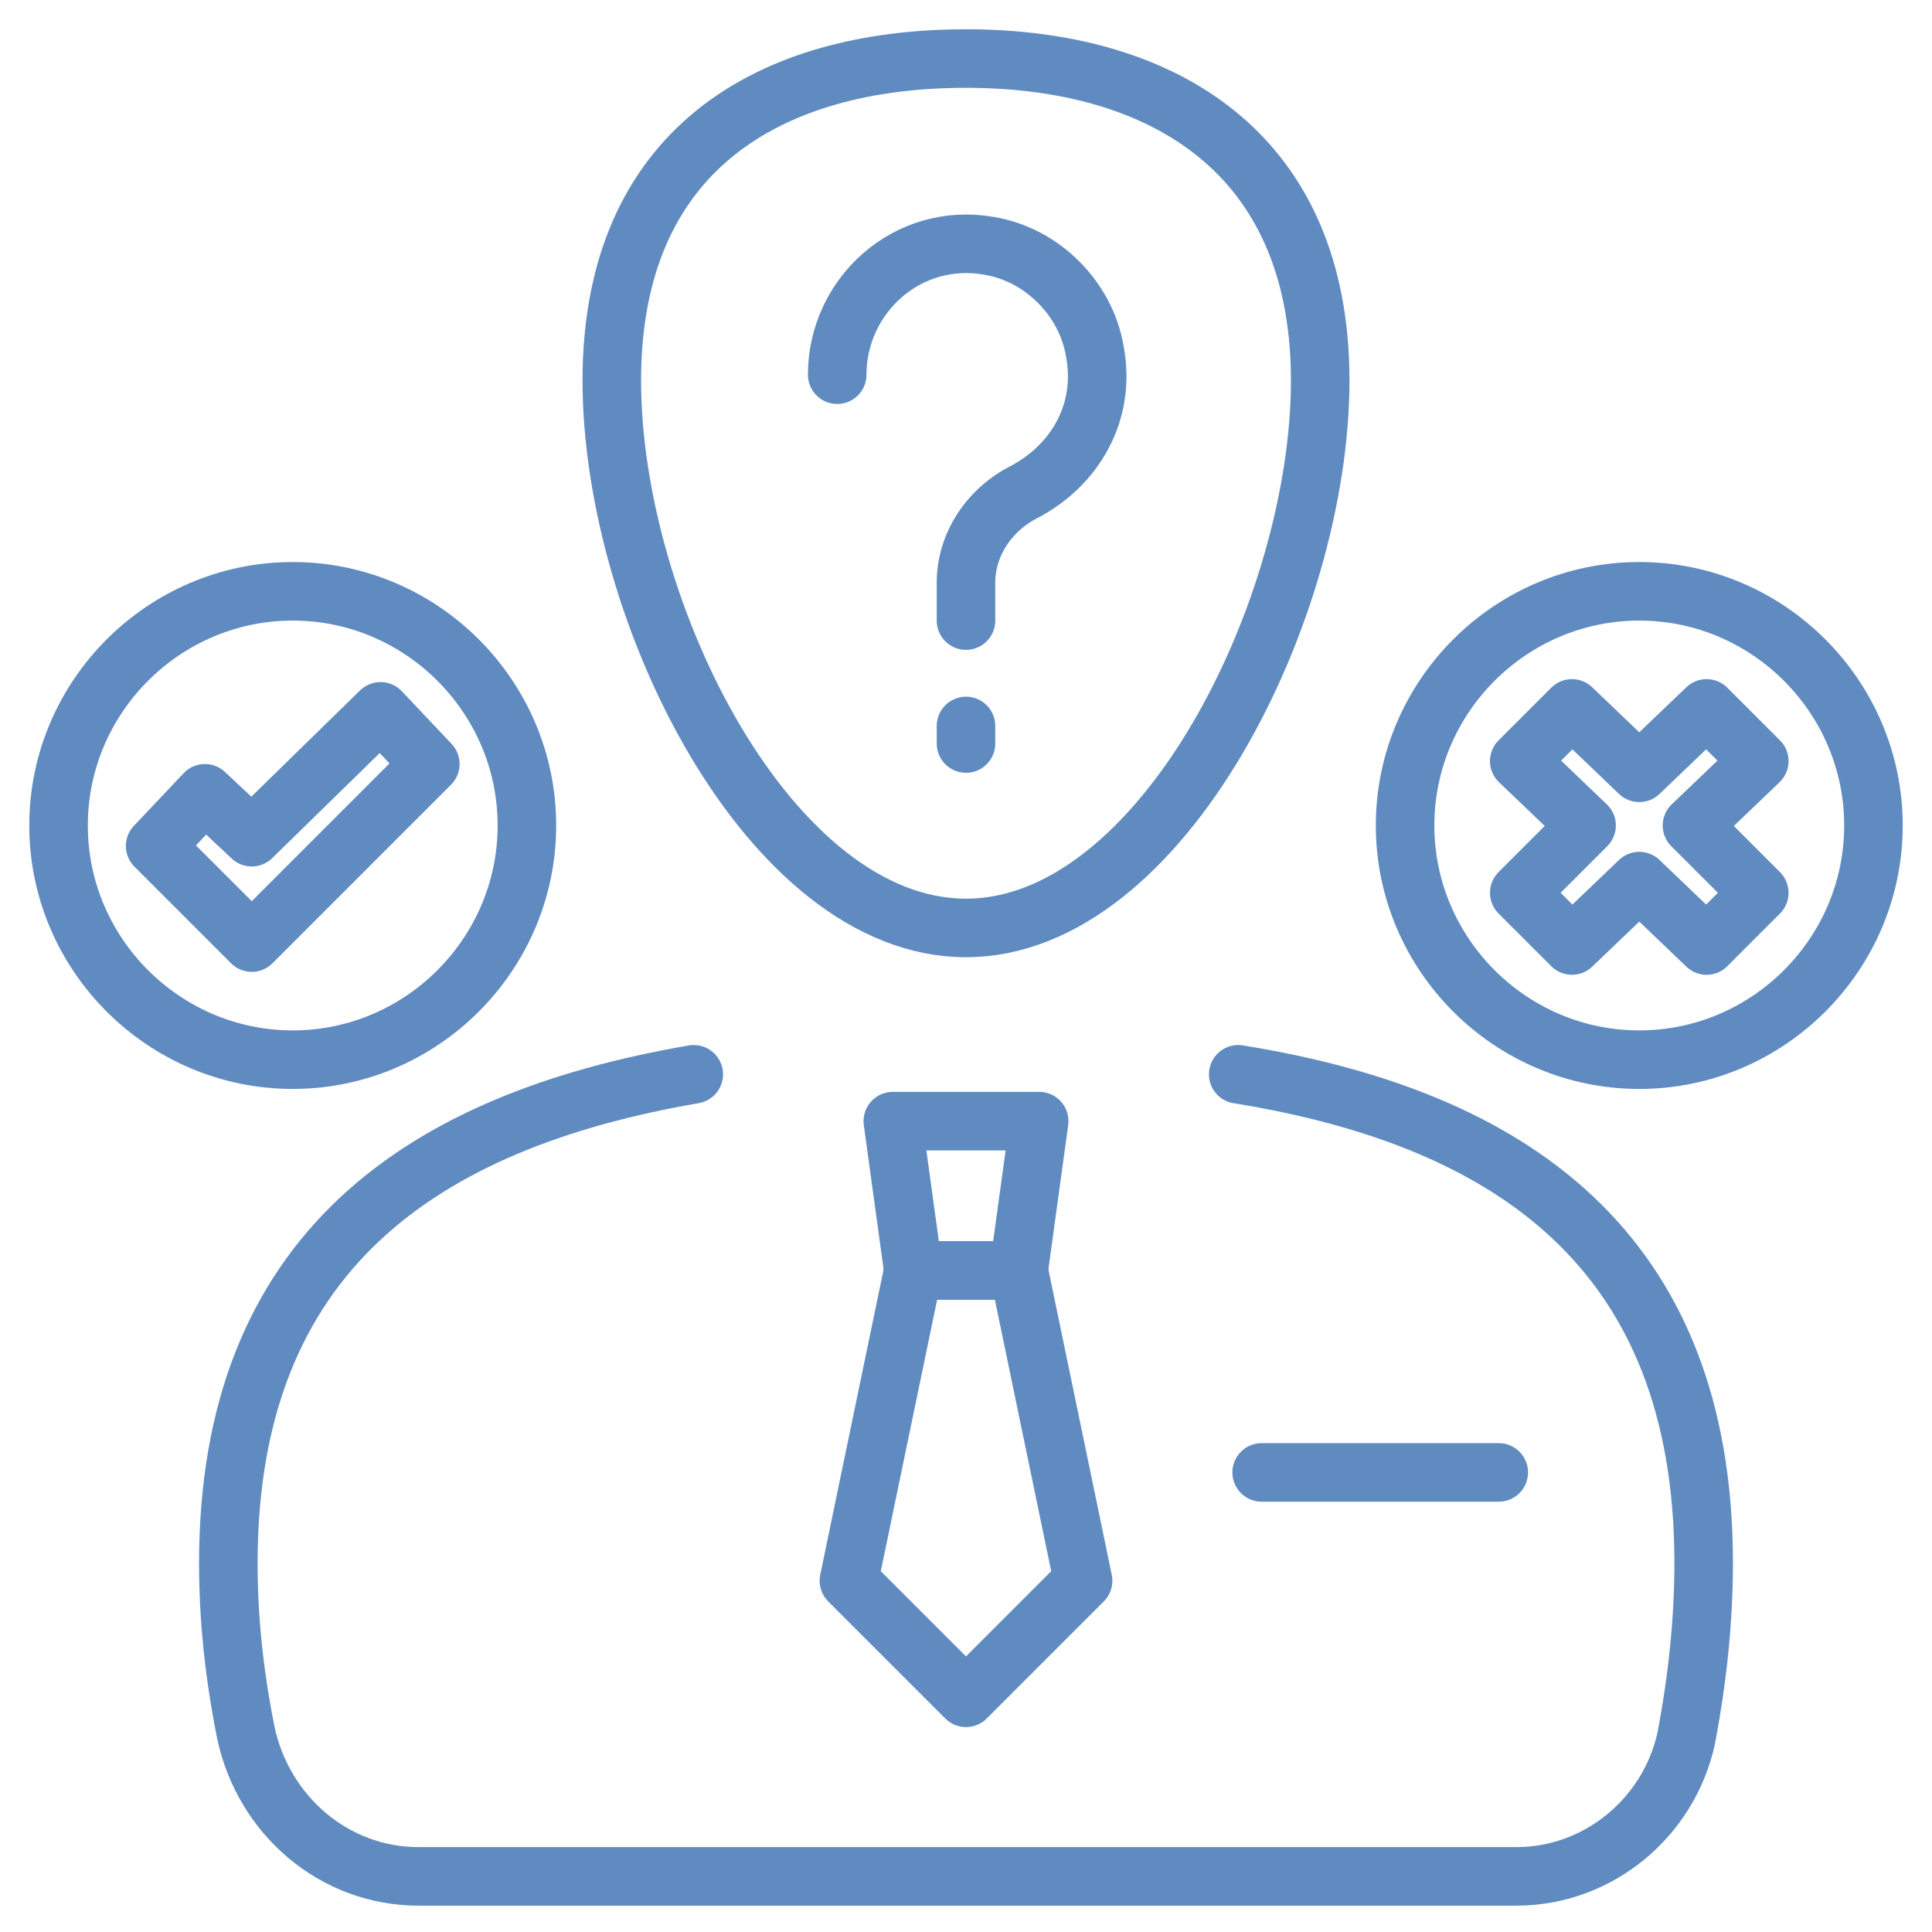 <svg id="Layer_1" enable-background="new 0 0 66 66" height="300" viewBox="0 0 66 66" width="300" xmlns="http://www.w3.org/2000/svg" version="1.1" xmlns:xlink="http://www.w3.org/1999/xlink" xmlns:svgjs="http://svgjs.dev/svgjs"><g width="100%" height="100%" transform="matrix(1,0,0,1,0,0)"><g><g><g><g><g style="fill:none;stroke:#000;stroke-width:1.5;stroke-linecap:round;stroke-linejoin:round;stroke-miterlimit:10"><path d="m28.6 12.8c0-2.7 2.4-4.9 5.2-4.4 1.8.3 3.3 1.8 3.6 3.6.4 2.1-.7 3.9-2.4 4.8-1.2.6-2 1.8-2 3.1v1.3" fill="none" fill-opacity="1" stroke="#608bc1" stroke-opacity="1" data-original-stroke-color="#000000ff" stroke-width="2" data-original-stroke-width="2"/><path d="m33 24.8v.6" fill="none" fill-opacity="1" stroke="#608bc1" stroke-opacity="1" data-original-stroke-color="#000000ff" stroke-width="2" data-original-stroke-width="2"/></g></g><path d="m45.1 13c0 7.8-5.4 18.7-12.1 18.7s-12.1-10.8-12.1-18.7 5.4-11 12.1-11 12.1 3.2 12.1 11z" style="stroke-linecap: round; stroke-linejoin: round; stroke-miterlimit: 10;" fill="none" fill-opacity="1" stroke="#608bc1" stroke-opacity="1" data-original-stroke-color="#000000ff" stroke-width="2" data-original-stroke-width="2"/></g><g style="fill:none;stroke:#000;stroke-width:1.5;stroke-linecap:round;stroke-linejoin:round;stroke-miterlimit:10"><path d="m42.3 36.7c9.3 1.5 15.9 6 15.9 16.7 0 1.9-.2 3.9-.6 6-.6 2.7-3 4.7-5.8 4.7h-37.5c-2.9 0-5.3-2.1-5.9-4.9-.4-2-.6-3.9-.6-5.8 0-10.6 6.6-15.1 15.9-16.7" fill="none" fill-opacity="1" stroke="#608bc1" stroke-opacity="1" data-original-stroke-color="#000000ff" stroke-width="2" data-original-stroke-width="2"/><g><path d="m31.2 43.4-2.2 10.6 4 4 4-4-2.2-10.6z" fill="none" fill-opacity="1" stroke="#608bc1" stroke-opacity="1" data-original-stroke-color="#000000ff" stroke-width="2" data-original-stroke-width="2"/><path d="m35.5 38.3-.7 5.1h-3.6l-.7-5.1z" fill="none" fill-opacity="1" stroke="#608bc1" stroke-opacity="1" data-original-stroke-color="#000000ff" stroke-width="2" data-original-stroke-width="2"/></g><path d="m43.1 50.3h8.1" fill="none" fill-opacity="1" stroke="#608bc1" stroke-opacity="1" data-original-stroke-color="#000000ff" stroke-width="2" data-original-stroke-width="2"/></g></g><g><g><g style="fill:none;stroke:#000;stroke-width:1.5;stroke-linecap:round;stroke-linejoin:round;stroke-miterlimit:10"><path d="m10 20.2c-4.4 0-8 3.6-8 8s3.6 8 8 8 8-3.6 8-8-3.6-8-8-8z" fill="none" fill-opacity="1" stroke="#608bc1" stroke-opacity="1" data-original-stroke-color="#000000ff" stroke-width="2" data-original-stroke-width="2"/><path d="m13 24.3 1.7 1.8-6.1 6.1-3.3-3.3 1.7-1.8 1.6 1.5z" fill="none" fill-opacity="1" stroke="#608bc1" stroke-opacity="1" data-original-stroke-color="#000000ff" stroke-width="2" data-original-stroke-width="2"/></g></g><g><g style="fill:none;stroke:#000;stroke-width:1.5;stroke-linecap:round;stroke-linejoin:round;stroke-miterlimit:10"><path d="m56 20.2c-4.4 0-8 3.6-8 8s3.6 8 8 8 8-3.6 8-8-3.6-8-8-8z" fill="none" fill-opacity="1" stroke="#608bc1" stroke-opacity="1" data-original-stroke-color="#000000ff" stroke-width="2" data-original-stroke-width="2"/><path d="m60.1 30.5-1.8 1.8-2.3-2.2-2.3 2.2-1.8-1.8 2.3-2.3-2.3-2.2 1.8-1.8 2.3 2.2 2.3-2.2 1.8 1.8-2.3 2.2z" fill="none" fill-opacity="1" stroke="#608bc1" stroke-opacity="1" data-original-stroke-color="#000000ff" stroke-width="2" data-original-stroke-width="2"/></g></g></g></g></g></svg>